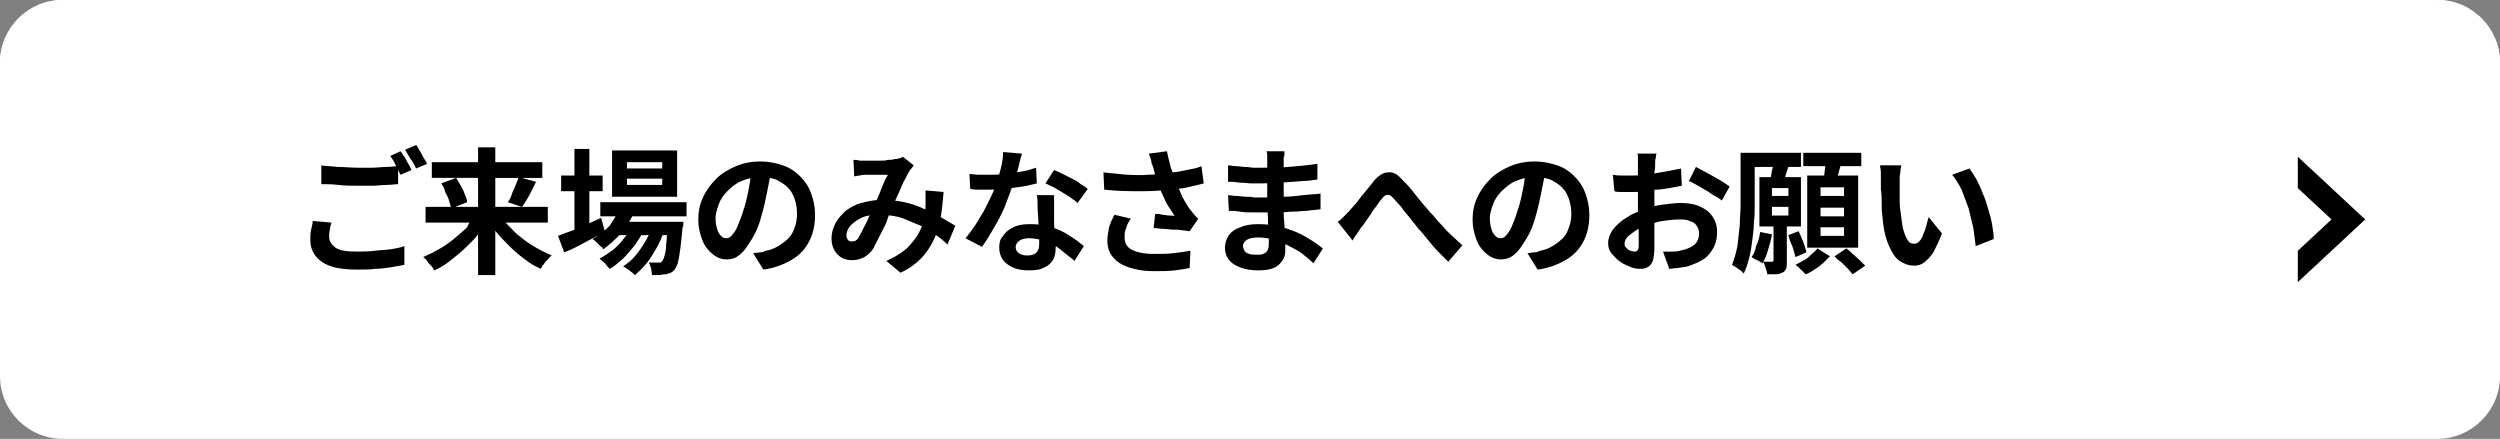 <?xml version="1.0" encoding="utf-8"?>
<!-- Generator: Adobe Illustrator 27.9.0, SVG Export Plug-In . SVG Version: 6.00 Build 0)  -->
<svg version="1.1" id="レイヤー_1" xmlns="http://www.w3.org/2000/svg" xmlns:xlink="http://www.w3.org/1999/xlink" x="0px"
	 y="0px" viewBox="0 0 319 56" style="enable-background:new 0 0 319 56;" xml:space="preserve">
<rect x="0" y="0" width="319" height="56" fill="#808080" stroke="none"/>
<style type="text/css">
	.st0{fill:#FFFFFF;}
</style>
<path id="長方形_1091" class="st0" d="M8,0h303c4.4,0,8,3.6,8,8v40c0,4.4-3.6,8-8,8H8c-4.4,0-8-3.6-8-8V8C0,3.6,3.6,0,8,0z"/>
<path id="交差_2" class="st0" d="M0,11.1V8c0-4.4,3.6-8,8-8h303c4.4,0,8,3.6,8,8v3.1C214.9,41.6,104.1,41.6,0,11.1L0,11.1z"/>
<path id="前面オブジェクトで型抜き_3" d="M293.2,36v-4l4.3-4l-4.3-4v-4l8.6,8L293.2,36z"/>
<g>
	<path d="M42.3,28.4c-0.1,0.3-0.2,0.6-0.2,0.9c-0.1,0.3-0.1,0.6-0.1,0.9c0,0.6,0.3,1,0.8,1.4c0.6,0.4,1.5,0.5,2.7,0.5
		c0.8,0,1.5,0,2.3-0.1c0.7-0.1,1.4-0.1,2.1-0.2c0.6-0.1,1.2-0.2,1.7-0.4l0,2.4c-0.5,0.1-1.1,0.2-1.7,0.3c-0.6,0.1-1.3,0.2-2,0.2
		c-0.7,0.1-1.5,0.1-2.3,0.1c-1.3,0-2.4-0.1-3.3-0.4s-1.5-0.7-2-1.3c-0.4-0.5-0.7-1.2-0.7-2c0-0.5,0-1,0.1-1.4
		c0.1-0.4,0.2-0.8,0.2-1.1L42.3,28.4z M40.9,21.1c0.6,0.1,1.4,0.1,2.2,0.2c0.8,0,1.7,0.1,2.6,0.1c0.6,0,1.2,0,1.8,0
		c0.6,0,1.2-0.1,1.8-0.1c0.6,0,1.1-0.1,1.5-0.1v2.3c-0.4,0-0.9,0.1-1.5,0.1c-0.6,0-1.2,0.1-1.8,0.1c-0.6,0-1.2,0-1.8,0
		c-0.9,0-1.7,0-2.5-0.1s-1.5-0.1-2.2-0.1V21.1z M51.1,19.3c0.2,0.2,0.3,0.5,0.5,0.7c0.2,0.3,0.3,0.6,0.5,0.9
		c0.2,0.3,0.3,0.5,0.4,0.8l-1.4,0.6c-0.2-0.4-0.4-0.8-0.6-1.2c-0.2-0.5-0.5-0.9-0.7-1.2L51.1,19.3z M53.1,18.5
		c0.2,0.2,0.3,0.5,0.5,0.8c0.2,0.3,0.3,0.6,0.5,0.9c0.2,0.3,0.3,0.5,0.4,0.7l-1.4,0.6c-0.2-0.4-0.4-0.8-0.7-1.2
		c-0.3-0.5-0.5-0.8-0.7-1.2L53.1,18.5z"/>
	<path d="M60.7,27.2l1.7,0.7c-0.4,0.7-0.9,1.3-1.4,2s-1.1,1.2-1.7,1.8s-1.3,1.1-1.9,1.6s-1.3,0.9-2,1.2c-0.1-0.2-0.2-0.4-0.4-0.6
		c-0.2-0.2-0.4-0.4-0.5-0.6s-0.4-0.4-0.5-0.5c0.7-0.3,1.3-0.6,2-1c0.7-0.4,1.3-0.8,1.9-1.3c0.6-0.5,1.2-1,1.7-1.5
		C59.9,28.3,60.3,27.7,60.7,27.2z M54.3,26.4h15.6v2H54.3V26.4z M55.1,20.7h14.1v2H55.1V20.7z M56.3,23.4l1.9-0.7
		c0.2,0.3,0.4,0.7,0.6,1c0.2,0.4,0.4,0.7,0.5,1.1c0.2,0.4,0.3,0.7,0.3,1l-2,0.8c-0.1-0.3-0.2-0.6-0.3-1c-0.1-0.4-0.3-0.7-0.5-1.1
		C56.7,24,56.5,23.7,56.3,23.4z M61,18.8h2.2v16.3H61V18.8z M63.6,27.2c0.3,0.6,0.8,1.1,1.3,1.6c0.5,0.5,1,1.1,1.6,1.5
		c0.6,0.5,1.2,0.9,1.9,1.3c0.7,0.4,1.3,0.7,2,1c-0.2,0.1-0.3,0.3-0.5,0.5c-0.2,0.2-0.4,0.4-0.5,0.6c-0.2,0.2-0.3,0.4-0.4,0.6
		c-0.7-0.3-1.4-0.7-2-1.2c-0.7-0.5-1.3-1-1.9-1.6c-0.6-0.6-1.2-1.2-1.7-1.8c-0.5-0.6-1-1.3-1.4-2L63.6,27.2z M66.2,22.6l2.2,0.6
		c-0.2,0.4-0.4,0.8-0.6,1.2c-0.2,0.4-0.4,0.8-0.6,1.1c-0.2,0.3-0.4,0.7-0.6,0.9l-1.8-0.6c0.2-0.3,0.4-0.6,0.5-1s0.4-0.8,0.5-1.2
		C65.9,23.3,66.1,22.9,66.2,22.6z"/>
	<path d="M71.2,30.1c0.5-0.2,1-0.4,1.6-0.6s1.2-0.5,1.9-0.8c0.7-0.3,1.3-0.6,2-0.9l0.5,1.8c-0.9,0.5-1.8,0.9-2.7,1.4
		c-0.9,0.5-1.7,0.9-2.5,1.2L71.2,30.1z M71.6,22.4h5.3v2h-5.3V22.4z M73.3,19h1.9v10.8h-1.9V19z M79.2,26.4l1.8,0.5
		c-0.4,1-1,1.9-1.7,2.8c-0.7,0.8-1.5,1.5-2.3,2.1c-0.1-0.1-0.2-0.3-0.4-0.4c-0.2-0.2-0.3-0.3-0.5-0.5s-0.3-0.3-0.5-0.4
		c0.8-0.4,1.5-1,2.2-1.7C78.3,28,78.8,27.3,79.2,26.4z M80.7,28.7l1.4,0.8c-0.3,0.6-0.7,1.2-1.1,1.8c-0.5,0.6-1,1.2-1.5,1.7
		c-0.6,0.5-1.1,1-1.7,1.3c-0.2-0.2-0.4-0.4-0.6-0.7c-0.2-0.2-0.5-0.4-0.7-0.6c0.6-0.3,1.1-0.7,1.7-1.1c0.6-0.5,1.1-1,1.5-1.6
		C80.1,29.9,80.4,29.3,80.7,28.7z M76.6,25.8h11v1.8h-11V25.8z M78.1,19.2h8.3v5.9h-8.3V19.2z M78.5,28.3h7.1V30h-7.1V28.3z
		 M83.3,28.7l1.4,0.8c-0.2,0.7-0.5,1.4-0.9,2.1s-0.8,1.4-1.3,2c-0.5,0.6-1,1.1-1.5,1.5c-0.2-0.2-0.4-0.4-0.7-0.6
		c-0.3-0.2-0.5-0.4-0.8-0.5c0.6-0.4,1.1-0.8,1.6-1.4c0.5-0.6,0.9-1.2,1.3-1.9C82.8,30,83.1,29.4,83.3,28.7z M80,20.7v0.8h4.5v-0.8
		H80z M80,22.8v0.8h4.5v-0.8H80z M85.3,28.3h1.9c0,0.4,0,0.6-0.1,0.7c-0.1,1.1-0.2,2-0.3,2.8s-0.2,1.3-0.3,1.7
		c-0.1,0.4-0.3,0.7-0.4,0.9c-0.2,0.2-0.3,0.3-0.5,0.4c-0.2,0.1-0.4,0.1-0.6,0.2c-0.2,0-0.4,0-0.8,0.1c-0.3,0-0.6,0-1,0
		c0-0.2-0.1-0.5-0.1-0.8c-0.1-0.3-0.2-0.6-0.3-0.8c0.3,0,0.5,0,0.7,0s0.4,0,0.5,0c0.1,0,0.2,0,0.3,0s0.1-0.1,0.2-0.2
		c0.1-0.1,0.2-0.3,0.3-0.7c0.1-0.3,0.2-0.8,0.2-1.4c0.1-0.6,0.1-1.5,0.2-2.5V28.3z"/>
	<path d="M98.4,21.6c-0.1,0.9-0.3,1.8-0.5,2.8s-0.4,2-0.7,3c-0.3,1.2-0.7,2.2-1.2,3c-0.5,0.8-0.9,1.5-1.5,2
		c-0.5,0.5-1.1,0.7-1.8,0.7c-0.6,0-1.2-0.2-1.8-0.7c-0.5-0.4-1-1-1.3-1.8c-0.3-0.8-0.5-1.6-0.5-2.6c0-1,0.2-2,0.6-2.8
		c0.4-0.9,1-1.7,1.7-2.4c0.7-0.7,1.6-1.2,2.5-1.6c1-0.4,2-0.6,3.1-0.6c1.1,0,2,0.2,2.9,0.5c0.9,0.3,1.6,0.8,2.2,1.4
		c0.6,0.6,1.1,1.3,1.4,2.2c0.3,0.8,0.5,1.7,0.5,2.7c0,1.2-0.2,2.3-0.7,3.3c-0.5,1-1.2,1.8-2.2,2.4c-1,0.6-2.2,1.1-3.7,1.3l-1.3-2.1
		c0.3,0,0.6-0.1,0.9-0.1c0.3,0,0.5-0.1,0.7-0.2c0.6-0.1,1.1-0.3,1.6-0.6c0.5-0.3,0.9-0.6,1.3-1s0.6-0.8,0.8-1.4
		c0.2-0.5,0.3-1.1,0.3-1.7c0-0.7-0.1-1.3-0.3-1.9c-0.2-0.6-0.5-1.1-0.9-1.5c-0.4-0.4-0.9-0.7-1.5-1c-0.6-0.2-1.2-0.3-2-0.3
		c-0.9,0-1.7,0.2-2.4,0.5s-1.3,0.8-1.8,1.3s-0.9,1.1-1.1,1.7c-0.2,0.6-0.4,1.2-0.4,1.7c0,0.6,0.1,1.1,0.2,1.4
		c0.1,0.4,0.3,0.7,0.5,0.9c0.2,0.2,0.4,0.3,0.7,0.3c0.2,0,0.5-0.1,0.7-0.4c0.2-0.2,0.5-0.6,0.7-1.1c0.2-0.5,0.5-1.2,0.7-1.9
		c0.3-0.8,0.5-1.7,0.7-2.7c0.2-0.9,0.3-1.9,0.4-2.8L98.4,21.6z"/>
	<path d="M108.9,20.4c0.2,0,0.5,0,0.8,0.1c0.3,0,0.5,0,0.7,0c0.3,0,0.5,0,0.9,0c0.3,0,0.7,0,1,0c0.3,0,0.7,0,1-0.1
		c0.3,0,0.6,0,0.8-0.1c0.2,0,0.4,0,0.6-0.1c0.2,0,0.4-0.1,0.5-0.2l1.4,1.1c-0.1,0.1-0.2,0.3-0.3,0.4s-0.2,0.2-0.3,0.4
		c-0.2,0.3-0.4,0.8-0.7,1.3c-0.3,0.6-0.5,1.2-0.8,1.8c-0.3,0.6-0.6,1.3-0.8,1.9c-0.2,0.4-0.4,0.8-0.5,1.2s-0.4,0.9-0.6,1.3
		c-0.2,0.4-0.4,0.8-0.6,1.2c-0.2,0.4-0.4,0.7-0.5,1c-0.3,0.5-0.7,0.9-1.2,1.2c-0.4,0.2-0.9,0.4-1.5,0.4c-0.8,0-1.4-0.2-1.9-0.7
		c-0.5-0.5-0.8-1.2-0.8-2.1c0-0.7,0.2-1.3,0.5-1.9s0.8-1.1,1.3-1.6c0.6-0.4,1.2-0.8,2-1c0.8-0.2,1.6-0.4,2.6-0.4c1,0,2,0.1,2.9,0.3
		s1.8,0.5,2.6,0.9s1.5,0.7,2.2,1.1c0.7,0.4,1.2,0.7,1.7,1l-1,2.4c-0.5-0.5-1.1-1-1.8-1.4c-0.6-0.5-1.3-0.9-2.1-1.2s-1.5-0.7-2.3-0.9
		c-0.8-0.2-1.7-0.3-2.6-0.3c-0.8,0-1.6,0.1-2.2,0.4s-1,0.6-1.4,1c-0.3,0.4-0.5,0.8-0.5,1.2c0,0.3,0.1,0.5,0.2,0.6
		c0.1,0.2,0.3,0.2,0.5,0.2c0.2,0,0.3,0,0.5-0.1c0.1-0.1,0.3-0.2,0.4-0.5c0.1-0.2,0.3-0.5,0.4-0.7c0.1-0.3,0.3-0.6,0.5-1
		c0.2-0.3,0.3-0.7,0.5-1.1c0.2-0.4,0.3-0.7,0.5-1c0.2-0.5,0.4-0.9,0.6-1.4c0.2-0.5,0.4-1,0.6-1.5s0.4-0.9,0.6-1.2
		c-0.2,0-0.4,0-0.6,0s-0.5,0-0.8,0c-0.3,0-0.6,0-0.8,0c-0.3,0-0.5,0-0.7,0c-0.2,0-0.4,0-0.7,0.1c-0.3,0-0.5,0.1-0.7,0.1L108.9,20.4z
		 M120.4,24.5c-0.1,1.2-0.2,2.4-0.4,3.4c-0.2,1-0.5,2-0.9,2.8c-0.4,0.8-0.9,1.6-1.6,2.3c-0.7,0.7-1.5,1.3-2.6,1.8l-1.8-1.5
		c1.1-0.5,1.9-1,2.6-1.6c0.6-0.6,1.1-1.2,1.5-1.9s0.6-1.3,0.7-1.9c0.1-0.6,0.2-1.2,0.2-1.7c0-0.3,0-0.7,0-1s0-0.6,0-0.9L120.4,24.5z
		"/>
	<path d="M130.4,19.6c-0.1,0.3-0.2,0.7-0.3,1.1c-0.1,0.5-0.2,0.9-0.4,1.5c-0.1,0.5-0.3,1-0.5,1.5c-0.3,0.8-0.6,1.7-1,2.7
		c-0.4,0.9-0.9,1.9-1.4,2.7c-0.5,0.9-1,1.7-1.5,2.4l-2.1-1.1c0.4-0.5,0.8-1,1.2-1.6c0.4-0.6,0.7-1.2,1.1-1.8
		c0.3-0.6,0.6-1.2,0.9-1.8c0.3-0.6,0.5-1.1,0.7-1.6c0.2-0.6,0.4-1.3,0.6-2.1c0.2-0.8,0.3-1.5,0.3-2.1L130.4,19.6z M123.7,22.2
		c0.4,0,0.8,0.1,1.2,0.1c0.4,0,0.8,0,1.1,0c0.7,0,1.4,0,2.2-0.1c0.7-0.1,1.4-0.2,2.1-0.3c0.7-0.1,1.3-0.3,1.9-0.5l0.1,2
		c-0.5,0.1-1.1,0.3-1.8,0.4c-0.7,0.1-1.4,0.2-2.2,0.3c-0.8,0.1-1.5,0.1-2.3,0.1c-0.3,0-0.7,0-1.1,0c-0.4,0-0.7,0-1.1-0.1L123.7,22.2
		z M134.5,24.9c0,0.4,0,0.7,0,1.1c0,0.4,0,0.7,0,1.1c0,0.3,0,0.6,0,1s0,0.8,0.1,1.3c0,0.5,0,0.9,0.1,1.3s0,0.7,0,1
		c0,0.5-0.1,1-0.3,1.4c-0.2,0.4-0.6,0.8-1.1,1c-0.5,0.3-1.1,0.4-2,0.4c-0.7,0-1.4-0.1-1.9-0.3s-1-0.5-1.4-1c-0.3-0.4-0.5-1-0.5-1.6
		c0-0.6,0.1-1.1,0.5-1.5c0.3-0.5,0.7-0.8,1.3-1.1c0.6-0.3,1.3-0.4,2.1-0.4c1,0,2,0.1,2.8,0.4c0.9,0.3,1.6,0.6,2.3,1.1
		c0.7,0.4,1.3,0.9,1.8,1.3l-1.2,1.9c-0.3-0.3-0.7-0.6-1.1-0.9c-0.4-0.3-0.8-0.7-1.3-1s-1-0.5-1.6-0.7c-0.6-0.2-1.2-0.3-1.8-0.3
		c-0.5,0-0.9,0.1-1.2,0.3c-0.3,0.2-0.5,0.5-0.5,0.8c0,0.3,0.1,0.6,0.4,0.8s0.6,0.3,1.1,0.3c0.4,0,0.7-0.1,0.9-0.2
		c0.2-0.1,0.4-0.3,0.5-0.6c0.1-0.2,0.1-0.5,0.1-0.8c0-0.3,0-0.6,0-1.1s-0.1-1-0.1-1.6c0-0.6-0.1-1.2-0.1-1.8s0-1.1-0.1-1.6H134.5z
		 M137.5,25.9c-0.3-0.3-0.8-0.6-1.2-0.9c-0.5-0.3-1-0.6-1.5-0.9c-0.5-0.3-1-0.5-1.4-0.7l1.1-1.7c0.3,0.1,0.7,0.3,1.1,0.5
		c0.4,0.2,0.8,0.4,1.2,0.6c0.4,0.2,0.8,0.4,1.1,0.7c0.4,0.2,0.6,0.4,0.9,0.6L137.5,25.9z"/>
	<path d="M140.8,22c1.1,0.1,2.1,0.2,3,0.3c0.9,0,1.8,0.1,2.7,0c0.8,0,1.6-0.1,2.3-0.2c0.5-0.1,1-0.1,1.6-0.2c0.5-0.1,1-0.2,1.5-0.3
		c0.5-0.1,1-0.2,1.4-0.4l0.3,2.2c-0.4,0.1-0.8,0.2-1.2,0.3c-0.4,0.1-0.9,0.2-1.4,0.3c-0.5,0.1-0.9,0.1-1.4,0.2
		c-1.2,0.1-2.5,0.2-3.9,0.2c-1.4,0-3,0-4.8-0.2L140.8,22z M144.3,27.9c-0.3,0.4-0.5,0.8-0.6,1.2c-0.2,0.4-0.2,0.8-0.2,1.2
		c0,0.7,0.3,1.3,1,1.6c0.6,0.3,1.5,0.5,2.7,0.5c0.9,0,1.8,0,2.6-0.1c0.8-0.1,1.5-0.2,2.1-0.3l-0.1,2.2c-0.5,0.1-1.1,0.2-1.9,0.3
		c-0.8,0.1-1.7,0.1-2.8,0.1c-1.2,0-2.2-0.2-3.1-0.5c-0.9-0.3-1.5-0.7-2-1.3c-0.5-0.6-0.7-1.3-0.7-2.1c0-0.5,0.1-1.1,0.2-1.6
		s0.4-1.1,0.7-1.7L144.3,27.9z M147.1,21.2c-0.1-0.2-0.2-0.4-0.2-0.7c-0.1-0.3-0.2-0.6-0.3-0.9l2.3-0.3c0.1,0.5,0.2,0.9,0.3,1.3
		c0.1,0.4,0.2,0.9,0.4,1.3s0.3,0.8,0.4,1.2c0.3,0.7,0.6,1.4,0.9,2.1c0.4,0.7,0.7,1.2,1,1.6c0.2,0.2,0.3,0.4,0.5,0.6s0.3,0.4,0.5,0.5
		l-1.1,1.6c-0.2,0-0.5-0.1-0.9-0.1c-0.4-0.1-0.8-0.1-1.2-0.1c-0.4,0-0.9-0.1-1.3-0.1c-0.4,0-0.8-0.1-1.2-0.1l0.2-1.8
		c0.3,0,0.6,0,0.9,0.1c0.3,0,0.6,0.1,0.9,0.1c0.3,0,0.5,0,0.7,0.1c-0.2-0.3-0.4-0.7-0.7-1.1s-0.5-0.9-0.7-1.3s-0.4-0.9-0.6-1.4
		c-0.2-0.5-0.3-0.9-0.5-1.3C147.3,21.8,147.2,21.5,147.1,21.2z"/>
	<path d="M163.9,19.5c0,0.2,0,0.4-0.1,0.6c0,0.2,0,0.4,0,0.7c0,0.2,0,0.5,0,0.9c0,0.4,0,0.8,0,1.3c0,0.5,0,0.9,0,1.4s0,0.9,0,1.2
		c0,0.5,0,1,0,1.6c0,0.6,0.1,1.2,0.1,1.8c0,0.6,0.1,1.2,0.1,1.7s0,1,0,1.3c0,0.5-0.1,0.9-0.4,1.3c-0.3,0.4-0.6,0.7-1.1,0.9
		s-1.1,0.3-1.9,0.3c-1.4,0-2.4-0.3-3.2-0.8c-0.7-0.5-1.1-1.2-1.1-2.1c0-0.6,0.2-1.1,0.5-1.6c0.3-0.4,0.8-0.8,1.5-1
		c0.6-0.3,1.4-0.4,2.3-0.4c0.9,0,1.8,0.1,2.7,0.3c0.8,0.2,1.6,0.5,2.3,0.8c0.7,0.3,1.3,0.7,1.8,1s1,0.7,1.4,1l-1.2,1.9
		c-0.4-0.4-0.9-0.8-1.4-1.2s-1.1-0.7-1.7-1s-1.2-0.6-1.9-0.8c-0.7-0.2-1.4-0.3-2.1-0.3c-0.6,0-1.1,0.1-1.4,0.3
		c-0.3,0.2-0.5,0.5-0.5,0.8c0,0.2,0.1,0.4,0.2,0.6s0.3,0.3,0.6,0.4c0.3,0.1,0.6,0.1,1,0.1c0.3,0,0.6,0,0.8-0.1s0.4-0.2,0.5-0.4
		c0.1-0.2,0.2-0.4,0.2-0.8c0-0.3,0-0.6,0-1.1c0-0.5,0-1-0.1-1.6c0-0.6,0-1.1-0.1-1.7c0-0.6,0-1,0-1.5c0-0.4,0-0.9,0-1.3
		c0-0.5,0-0.9,0-1.4s0-0.9,0-1.2c0-0.4,0-0.7,0-0.9c0-0.2,0-0.4,0-0.6c0-0.2,0-0.4-0.1-0.6H163.9z M156.7,24.9c0.3,0,0.6,0.1,1,0.1
		s0.8,0.1,1.2,0.1c0.4,0,0.8,0,1.1,0.1c0.4,0,0.7,0,0.9,0c1.1,0,2,0,2.9-0.1c0.9,0,1.7-0.1,2.5-0.2c0.8-0.1,1.5-0.1,2.2-0.2l0,2
		c-0.6,0.1-1.2,0.1-1.7,0.2c-0.6,0-1.1,0.1-1.7,0.1s-1.2,0.1-1.9,0.1s-1.4,0-2.3,0c-0.3,0-0.8,0-1.2,0c-0.5,0-1,0-1.5-0.1
		s-1-0.1-1.4-0.1L156.7,24.9z M156.7,21.1c0.3,0,0.7,0.1,1,0.1c0.4,0,0.8,0.1,1.2,0.1c0.4,0,0.8,0.1,1.1,0.1c0.4,0,0.7,0,0.9,0
		c1.2,0,2.4,0,3.5-0.1c1.2-0.1,2.4-0.2,3.7-0.4l0,2c-0.6,0.1-1.3,0.2-2,0.2c-0.8,0.1-1.6,0.1-2.5,0.2c-0.9,0-1.8,0.1-2.6,0.1
		c-0.4,0-0.8,0-1.3,0c-0.5,0-1-0.1-1.6-0.1c-0.5-0.1-1-0.1-1.4-0.1L156.7,21.1z"/>
	<path d="M170.7,28.3c0.3-0.2,0.5-0.4,0.7-0.6s0.5-0.5,0.7-0.7c0.2-0.2,0.4-0.5,0.7-0.8c0.3-0.3,0.5-0.6,0.8-1s0.6-0.7,0.9-1.1
		c0.3-0.4,0.6-0.7,0.8-1c0.6-0.7,1.2-1.1,1.8-1.1c0.6-0.1,1.2,0.2,1.8,0.9c0.4,0.4,0.8,0.8,1.2,1.3c0.4,0.5,0.8,1,1.2,1.5
		s0.8,0.9,1.1,1.3c0.3,0.3,0.6,0.6,0.9,1s0.7,0.7,1,1.1s0.7,0.7,1.1,1.1s0.8,0.7,1.2,1.1l-1.8,2.1c-0.4-0.4-0.8-0.8-1.3-1.3
		c-0.5-0.5-0.9-1-1.3-1.5c-0.4-0.5-0.8-1-1.2-1.4c-0.3-0.4-0.7-0.9-1.1-1.4c-0.4-0.5-0.8-0.9-1.1-1.4c-0.4-0.4-0.7-0.8-1-1.1
		c-0.2-0.2-0.4-0.4-0.5-0.4c-0.2-0.1-0.3,0-0.5,0c-0.1,0.1-0.3,0.2-0.5,0.5c-0.2,0.2-0.4,0.5-0.6,0.8s-0.5,0.6-0.7,1
		c-0.2,0.3-0.5,0.7-0.7,1c-0.2,0.3-0.4,0.6-0.6,0.8c-0.2,0.3-0.4,0.6-0.6,0.9c-0.2,0.3-0.4,0.5-0.5,0.8L170.7,28.3z"/>
	<path d="M197.2,21.6c-0.1,0.9-0.3,1.8-0.5,2.8c-0.2,1-0.4,2-0.7,3c-0.3,1.2-0.7,2.2-1.2,3c-0.5,0.8-0.9,1.5-1.5,2
		c-0.5,0.5-1.1,0.7-1.8,0.7c-0.6,0-1.2-0.2-1.8-0.7c-0.5-0.4-1-1-1.3-1.8c-0.3-0.8-0.5-1.6-0.5-2.6c0-1,0.2-2,0.6-2.8
		c0.4-0.9,1-1.7,1.7-2.4s1.6-1.2,2.5-1.6c1-0.4,2-0.6,3.1-0.6c1.1,0,2,0.2,2.9,0.5c0.9,0.3,1.6,0.8,2.2,1.4c0.6,0.6,1.1,1.3,1.4,2.2
		c0.3,0.8,0.5,1.7,0.5,2.7c0,1.2-0.2,2.3-0.7,3.3c-0.5,1-1.2,1.8-2.2,2.4c-1,0.6-2.2,1.1-3.7,1.3l-1.3-2.1c0.3,0,0.6-0.1,0.9-0.1
		c0.3,0,0.5-0.1,0.7-0.2c0.6-0.1,1.1-0.3,1.6-0.6c0.5-0.3,0.9-0.6,1.3-1s0.6-0.8,0.8-1.4c0.2-0.5,0.3-1.1,0.3-1.7
		c0-0.7-0.1-1.3-0.3-1.9c-0.2-0.6-0.5-1.1-0.9-1.5c-0.4-0.4-0.9-0.7-1.5-1c-0.6-0.2-1.2-0.3-2-0.3c-0.9,0-1.7,0.2-2.4,0.5
		c-0.7,0.3-1.3,0.8-1.8,1.3c-0.5,0.5-0.9,1.1-1.1,1.7c-0.2,0.6-0.4,1.2-0.4,1.7c0,0.6,0.1,1.1,0.2,1.4c0.1,0.4,0.3,0.7,0.5,0.9
		c0.2,0.2,0.4,0.3,0.7,0.3c0.2,0,0.5-0.1,0.7-0.4c0.2-0.2,0.5-0.6,0.7-1.1s0.5-1.2,0.7-1.9c0.3-0.8,0.5-1.7,0.7-2.7
		c0.2-0.9,0.3-1.9,0.4-2.8L197.2,21.6z"/>
	<path d="M211.4,19.4c0,0.1,0,0.2-0.1,0.4c0,0.2,0,0.4-0.1,0.6c0,0.2,0,0.4,0,0.5c0,0.3,0,0.7-0.1,1.1c0,0.4,0,0.8,0,1.2
		c0,0.4,0,0.8,0,1.3c0,0.4,0,0.8,0,1.2c0,0.5,0,1,0,1.6c0,0.6,0,1.1,0,1.7c0,0.6,0,1.1,0,1.5c0,0.5,0,0.8,0,1.1
		c0,0.7-0.1,1.3-0.2,1.7c-0.2,0.4-0.4,0.7-0.7,0.8c-0.3,0.2-0.6,0.2-1,0.2c-0.4,0-0.9-0.1-1.3-0.3c-0.5-0.2-0.9-0.4-1.3-0.7
		s-0.7-0.7-1-1c-0.3-0.4-0.4-0.8-0.4-1.3c0-0.6,0.2-1.1,0.6-1.7c0.4-0.5,1-1.1,1.7-1.5c0.7-0.5,1.5-0.8,2.3-1.1
		c0.8-0.3,1.6-0.5,2.4-0.6s1.6-0.2,2.2-0.2c0.9,0,1.7,0.1,2.4,0.4c0.7,0.3,1.3,0.7,1.7,1.3c0.4,0.6,0.6,1.2,0.6,2
		c0,0.7-0.1,1.3-0.4,1.9c-0.3,0.6-0.7,1.1-1.2,1.5c-0.6,0.4-1.3,0.7-2.2,1c-0.4,0.1-0.8,0.1-1.2,0.2c-0.4,0-0.8,0.1-1.1,0.1
		l-0.8-2.2c0.4,0,0.8,0,1.1,0c0.4,0,0.7,0,1-0.1c0.5-0.1,0.9-0.2,1.3-0.4c0.4-0.2,0.7-0.4,0.9-0.7s0.3-0.7,0.3-1.1
		c0-0.4-0.1-0.7-0.3-1c-0.2-0.3-0.5-0.5-0.9-0.6c-0.4-0.2-0.8-0.2-1.3-0.2c-0.7,0-1.5,0.1-2.2,0.2s-1.5,0.4-2.1,0.6
		c-0.5,0.2-1,0.4-1.4,0.7c-0.4,0.3-0.7,0.5-1,0.8c-0.2,0.3-0.3,0.5-0.3,0.8c0,0.1,0,0.3,0.1,0.4c0.1,0.1,0.2,0.2,0.3,0.3
		s0.3,0.2,0.4,0.2s0.3,0.1,0.4,0.1c0.2,0,0.3,0,0.4-0.1c0.1-0.1,0.2-0.3,0.2-0.6c0-0.3,0-0.8,0-1.3s0-1.2-0.1-2c0-0.7,0-1.4,0-2.1
		c0-0.5,0-1,0-1.5c0-0.5,0-1,0-1.4c0-0.5,0-0.9,0-1.2s0-0.6,0-0.8c0-0.1,0-0.3,0-0.5c0-0.2,0-0.4,0-0.6c0-0.2,0-0.3-0.1-0.4H211.4z
		 M205.8,22.3c0.5,0.1,1,0.1,1.3,0.1c0.4,0,0.7,0,1,0c0.5,0,0.9,0,1.5-0.1s1.1-0.1,1.7-0.2c0.6-0.1,1.1-0.2,1.7-0.3
		c0.5-0.1,1-0.2,1.5-0.3l0.1,2.2c-0.5,0.1-1,0.2-1.6,0.3c-0.6,0.1-1.1,0.2-1.7,0.2c-0.6,0.1-1.1,0.1-1.6,0.2s-1,0.1-1.3,0.1
		c-0.6,0-1.1,0-1.4,0c-0.4,0-0.7,0-1-0.1L205.8,22.3z M216.4,21.3c0.4,0.2,0.9,0.5,1.5,0.8c0.5,0.3,1.1,0.6,1.6,0.9s0.9,0.6,1.2,0.8
		l-1,1.8c-0.2-0.2-0.5-0.4-0.9-0.6s-0.7-0.5-1.1-0.7c-0.4-0.2-0.8-0.5-1.2-0.7c-0.4-0.2-0.7-0.4-1-0.5L216.4,21.3z"/>
	<path d="M222.1,19.5h1.8v6.7c0,0.7,0,1.4-0.1,2.1c0,0.8-0.1,1.5-0.2,2.3c-0.1,0.8-0.2,1.5-0.4,2.3s-0.4,1.4-0.7,2
		c-0.1-0.1-0.2-0.2-0.4-0.4c-0.2-0.1-0.4-0.3-0.6-0.4c-0.2-0.1-0.3-0.2-0.5-0.3c0.3-0.7,0.5-1.5,0.7-2.4c0.1-0.9,0.2-1.8,0.3-2.7
		c0-0.9,0.1-1.7,0.1-2.5V19.5z M222.6,19.5h7.2v1.8h-7.2V19.5z M224.6,29.6l1.5,0.3c-0.1,0.7-0.3,1.3-0.5,2
		c-0.2,0.7-0.4,1.2-0.7,1.7c-0.2-0.1-0.4-0.3-0.7-0.4s-0.5-0.3-0.7-0.4c0.3-0.4,0.5-0.9,0.6-1.5C224.4,30.8,224.5,30.2,224.6,29.6z
		 M224.5,22.6h5.3v6.3h-5.3V22.6z M226.3,28.6h1.7v4.8c0,0.4,0,0.7-0.1,0.9s-0.2,0.4-0.5,0.5c-0.2,0.1-0.5,0.2-0.8,0.2
		c-0.3,0-0.7,0-1.1,0c0-0.2-0.1-0.5-0.2-0.8c-0.1-0.3-0.2-0.6-0.3-0.8c0.2,0,0.5,0,0.7,0s0.4,0,0.4,0c0.2,0,0.2-0.1,0.2-0.2V28.6z
		 M226.3,20.7l2,0.2c-0.1,0.5-0.3,0.9-0.4,1.3s-0.3,0.8-0.4,1.1l-1.6-0.3c0.1-0.4,0.1-0.8,0.2-1.2S226.3,21,226.3,20.7z M226.1,24v1
		h2.1v-1H226.1z M226.1,26.4v1.1h2.1v-1.1H226.1z M228.2,30l1.3-0.5c0.2,0.4,0.4,0.9,0.6,1.4c0.2,0.5,0.3,0.9,0.4,1.3l-1.4,0.6
		c-0.1-0.4-0.2-0.8-0.4-1.4C228.5,31,228.3,30.5,228.2,30z M231.9,31.7l1.6,1c-0.3,0.3-0.6,0.6-0.9,0.9c-0.4,0.3-0.7,0.6-1.1,0.8
		c-0.4,0.3-0.8,0.5-1.1,0.6c-0.2-0.2-0.4-0.4-0.6-0.6c-0.2-0.2-0.5-0.5-0.7-0.6c0.4-0.2,0.7-0.4,1.1-0.6s0.7-0.5,1-0.8
		C231.4,32.2,231.7,32,231.9,31.7z M230.1,19.5h7.4v1.7h-7.4V19.5z M230.6,22.4h6.5v9.2h-6.5V22.4z M232.3,23.9v1.1h3v-1.1H232.3z
		 M232.3,26.5v1.1h3v-1.1H232.3z M232.3,29v1.1h3V29H232.3z M232.9,20.4l2.1,0.2c-0.1,0.5-0.3,1-0.4,1.5c-0.2,0.5-0.3,0.9-0.4,1.3
		l-1.6-0.3c0.1-0.3,0.1-0.6,0.2-0.9c0-0.3,0.1-0.7,0.1-1C232.8,21,232.9,20.7,232.9,20.4z M234.1,32.7l1.5-1
		c0.3,0.2,0.5,0.4,0.8,0.7s0.6,0.5,0.9,0.8c0.3,0.3,0.5,0.5,0.7,0.7l-1.6,1.1c-0.2-0.2-0.4-0.5-0.6-0.7c-0.3-0.3-0.5-0.5-0.8-0.8
		C234.6,33.2,234.3,33,234.1,32.7z"/>
	<path d="M242.6,21.1c0,0.2-0.1,0.4-0.1,0.7c0,0.3-0.1,0.5-0.1,0.8c0,0.3,0,0.5,0,0.6c0,0.4,0,0.8,0,1.2s0,0.8,0,1.2
		c0,0.4,0,0.8,0.1,1.3c0.1,0.8,0.2,1.6,0.3,2.2c0.2,0.6,0.3,1.1,0.6,1.5c0.2,0.4,0.5,0.5,0.9,0.5c0.2,0,0.4-0.1,0.6-0.3
		c0.2-0.2,0.4-0.5,0.5-0.9c0.2-0.4,0.3-0.7,0.4-1.1s0.2-0.8,0.3-1.1l1.7,2.1c-0.4,1-0.8,1.8-1.1,2.4c-0.4,0.6-0.8,1-1.2,1.3
		c-0.4,0.3-0.8,0.4-1.3,0.4c-0.6,0-1.2-0.2-1.8-0.6c-0.6-0.4-1-1.1-1.4-2c-0.4-0.9-0.7-2.2-0.8-3.7c-0.1-0.5-0.1-1.1-0.1-1.7
		c0-0.6,0-1.2-0.1-1.7c0-0.5,0-1,0-1.3c0-0.2,0-0.5,0-0.9c0-0.3-0.1-0.6-0.1-0.9L242.6,21.1z M251.3,21.5c0.3,0.4,0.6,0.9,0.9,1.4
		c0.3,0.6,0.6,1.2,0.8,1.8c0.3,0.6,0.5,1.3,0.7,2c0.2,0.7,0.4,1.3,0.5,2c0.1,0.6,0.2,1.2,0.2,1.8l-2.3,0.9c-0.1-0.7-0.2-1.5-0.3-2.3
		c-0.2-0.8-0.4-1.7-0.6-2.5c-0.3-0.8-0.6-1.6-0.9-2.4c-0.4-0.8-0.8-1.4-1.2-1.9L251.3,21.5z"/>
</g>
</svg>
